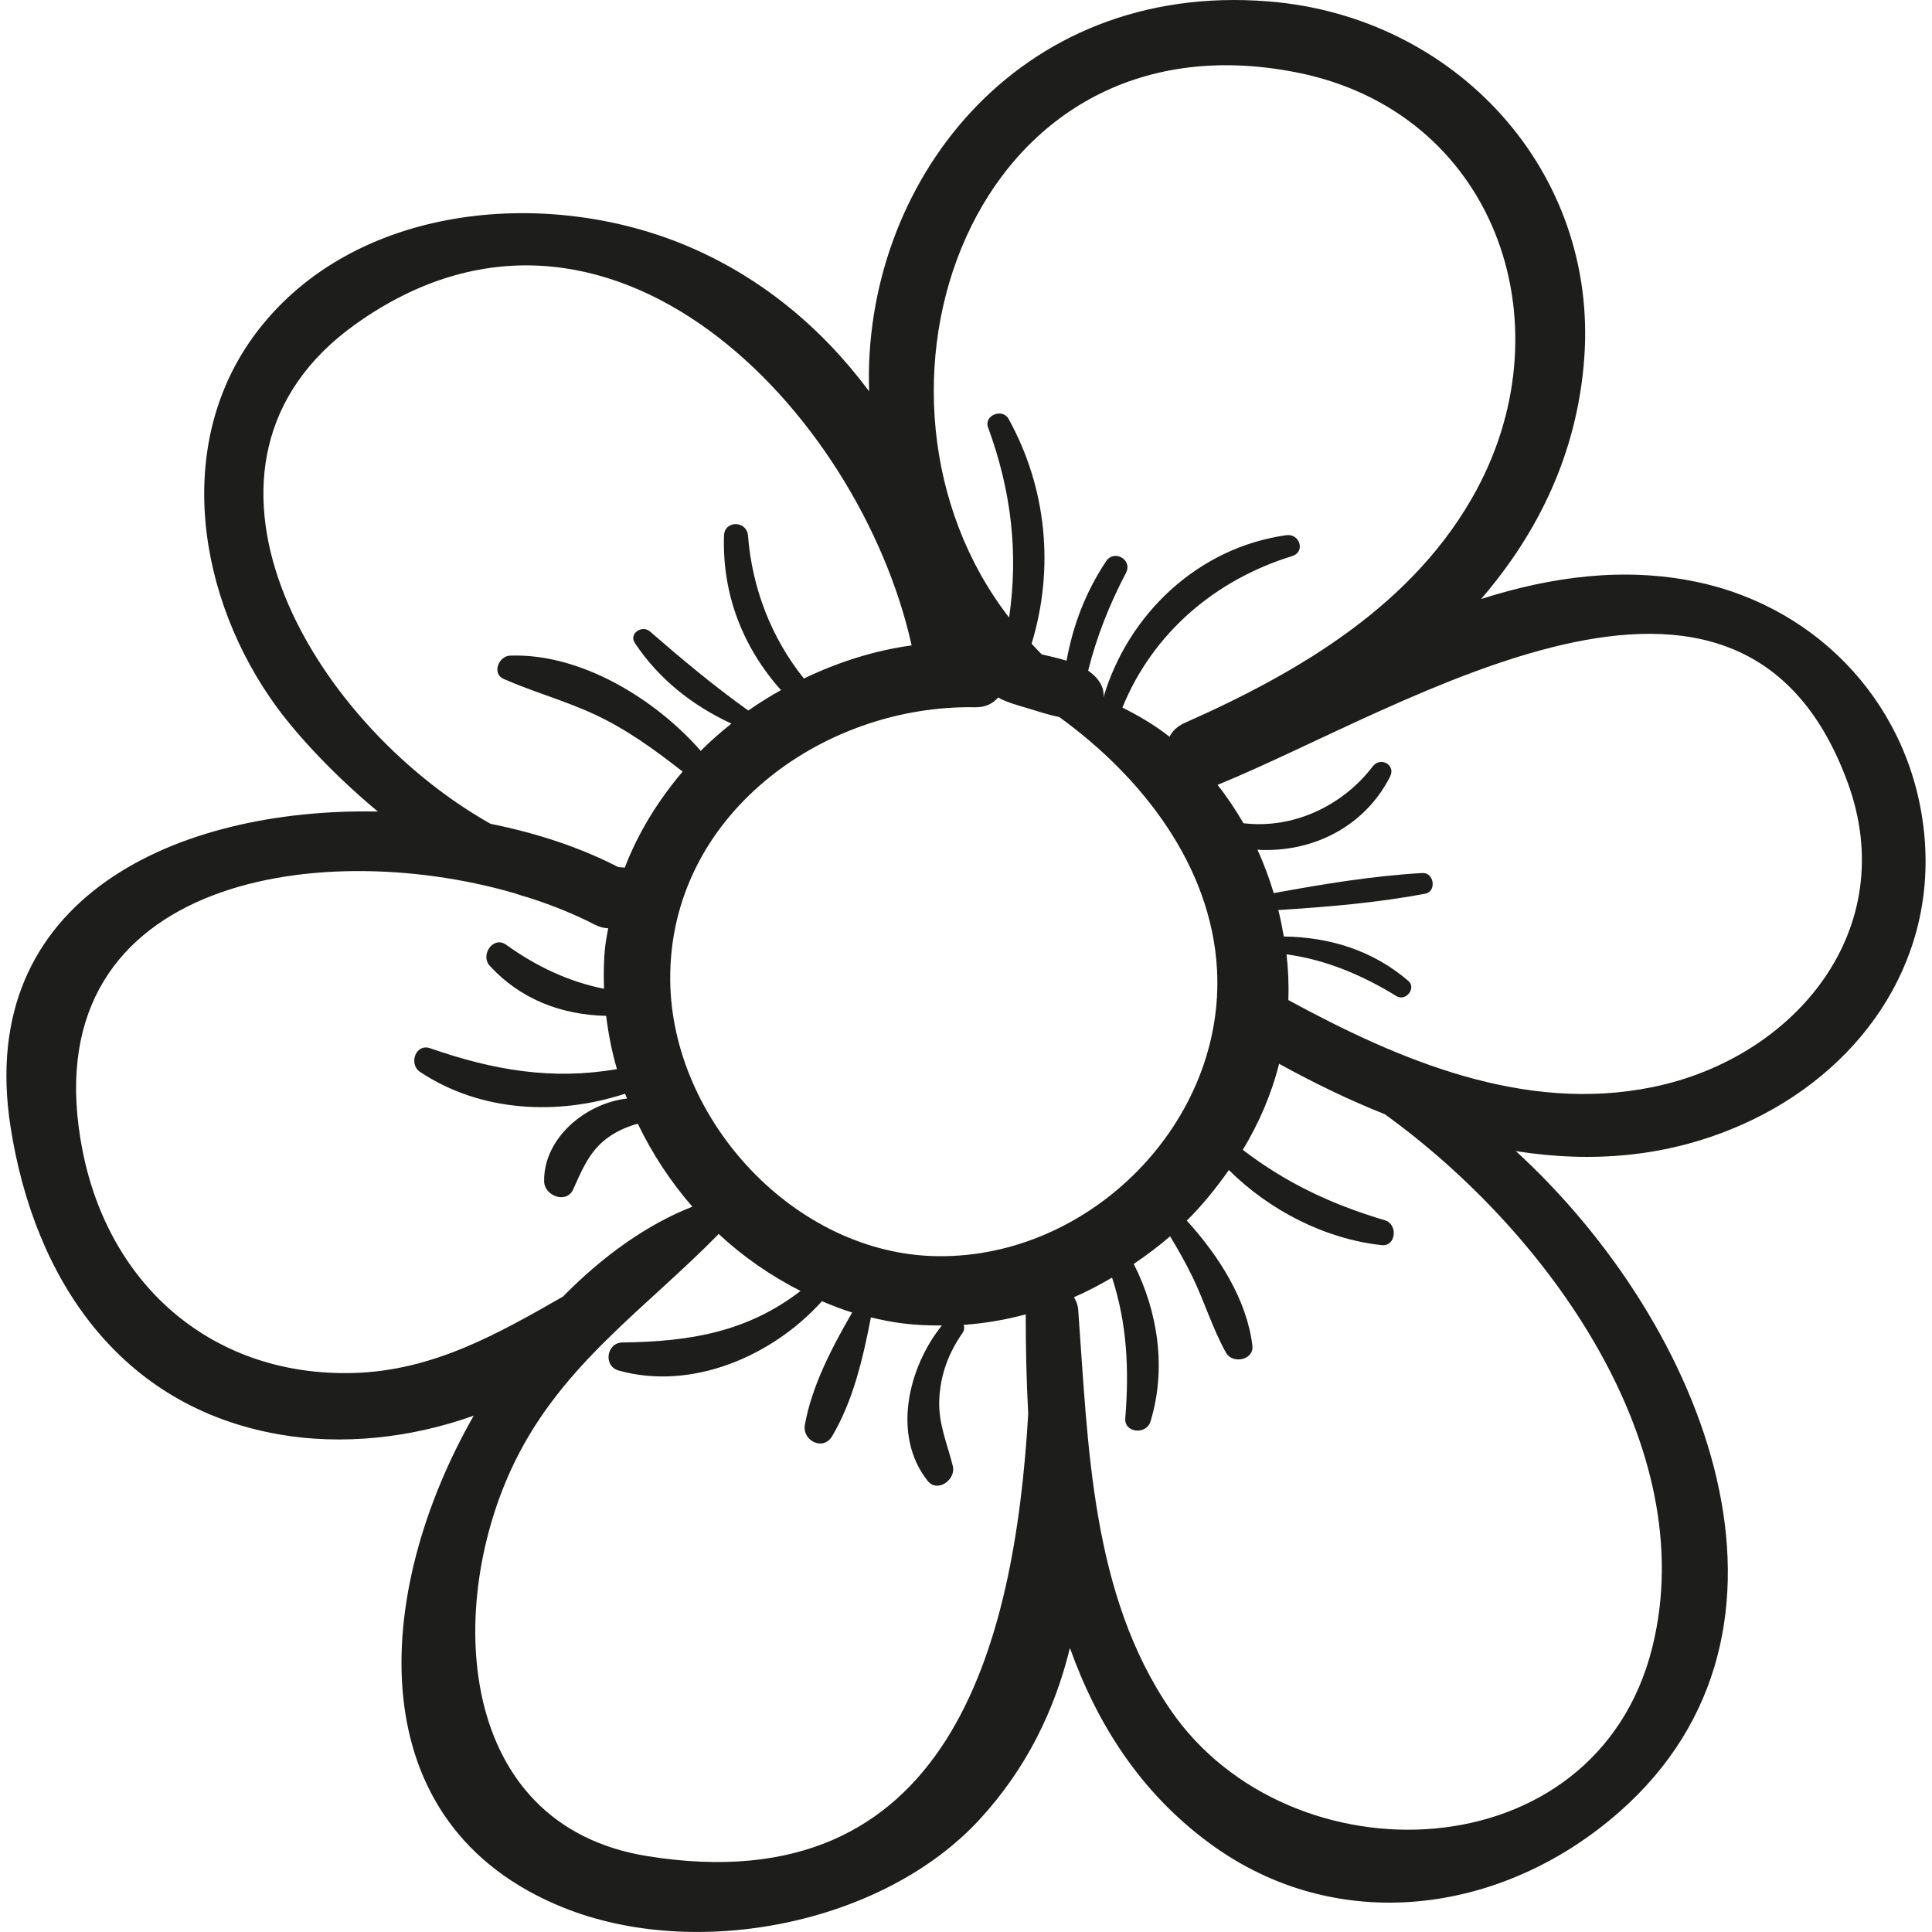 <?xml version="1.0" encoding="iso-8859-1"?>
<!-- Generator: Adobe Illustrator 18.0.0, SVG Export Plug-In . SVG Version: 6.00 Build 0)  -->
<!DOCTYPE svg PUBLIC "-//W3C//DTD SVG 1.1//EN" "http://www.w3.org/Graphics/SVG/1.1/DTD/svg11.dtd">
<svg version="1.1" id="Capa_1" xmlns="http://www.w3.org/2000/svg" xmlns:xlink="http://www.w3.org/1999/xlink" x="0px" y="0px"
	 viewBox="0 0 62.798 62.798" style="enable-background:new 0 0 62.798 62.798;" xml:space="preserve">
<g>
	<path style="fill:#1D1D1B;" d="M62.554,27.198c-0.365-4.156-3.362-7.441-7.416-8.286c-2.35-0.49-4.705-0.172-6.996,0.558
		c1.847-2.143,3.115-4.718,3.35-7.787C51.96,5.559,47.31,0.54,41.25,0.047c-8.246-0.671-13.233,5.999-13,12.672
		c-1.551-2.083-3.583-3.782-6.097-4.799c-4.517-1.829-10.644-1.262-13.788,2.847c-2.79,3.647-1.927,8.734,0.641,12.231
		c0.702,0.956,1.884,2.224,3.276,3.38C5.801,26.25-0.824,29.148,0.343,36.63c0.775,4.968,3.562,9.088,8.722,9.993
		c2.043,0.359,4.279,0.127,6.333-0.608c-3.3,5.777-3.781,13.294,2.912,15.989c4.314,1.737,10.382,0.547,13.524-2.857
		c1.537-1.666,2.448-3.566,2.943-5.58c0.881,2.464,2.283,4.682,4.524,6.336c4.148,3.062,9.536,2.332,13.332-1.006
		c6.733-5.921,2.833-15.803-3.361-21.481c2.442,0.385,4.932,0.214,7.357-0.864C60.378,34.888,62.922,31.386,62.554,27.198z
		 M42.155,2.356c6.386,1.269,8.813,8.055,5.839,13.568c-2.005,3.717-5.749,5.917-9.479,7.57c-0.25,0.111-0.412,0.271-0.501,0.454
		c-0.472-0.375-0.992-0.678-1.531-0.949c0.985-2.425,3.023-4.156,5.514-4.922c0.447-0.137,0.251-0.743-0.188-0.681
		c-2.848,0.398-5.133,2.544-5.941,5.267c0.011-0.117-0.002-0.24-0.059-0.367c-0.094-0.209-0.252-0.367-0.44-0.496
		c0.275-1.104,0.7-2.17,1.229-3.177c0.225-0.429-0.381-0.779-0.647-0.378c-0.67,1.009-1.075,2.083-1.283,3.231
		c-0.272-0.085-0.554-0.147-0.806-0.206c-0.116-0.112-0.221-0.232-0.331-0.348c0.745-2.439,0.496-5.058-0.75-7.309
		c-0.195-0.352-0.81-0.114-0.665,0.28c0.756,2.059,0.991,4.081,0.684,6.18C27.226,12.869,31.515,0.242,42.155,2.356z M11.551,10.541
		c8.182-5.844,16.398,2.854,18.081,10.437c-1.223,0.167-2.4,0.548-3.502,1.077c-1.062-1.325-1.684-2.942-1.817-4.643
		c-0.039-0.496-0.764-0.508-0.78,0c-0.061,1.91,0.613,3.63,1.852,5.019c-0.364,0.206-0.721,0.423-1.061,0.665
		c-1.118-0.797-2.163-1.672-3.199-2.572c-0.251-0.218-0.696,0.065-0.489,0.377c0.779,1.172,1.871,2.032,3.137,2.619
		c-0.347,0.279-0.684,0.57-0.996,0.886c-1.477-1.689-3.909-3.182-6.201-3.095c-0.366,0.014-0.599,0.584-0.205,0.757
		c0.968,0.425,1.993,0.706,2.951,1.151c1.045,0.485,1.963,1.153,2.866,1.861c-0.785,0.928-1.439,1.968-1.88,3.121
		c-0.071-0.005-0.143-0.011-0.215-0.018c-1.198-0.622-2.621-1.099-4.149-1.406C10.001,23.423,5.234,15.052,11.551,10.541z
		 M11.508,44.627c-4.51,0.134-7.939-2.757-8.822-7.214c-1.741-8.783,7.546-10.259,14.03-8.382c0.16,0.054,0.319,0.106,0.478,0.149
		c0.767,0.247,1.49,0.539,2.14,0.875c0.149,0.077,0.295,0.112,0.435,0.119c-0.033,0.195-0.075,0.387-0.097,0.587
		c-0.051,0.461-0.055,0.92-0.038,1.378c-1.157-0.228-2.222-0.741-3.183-1.431c-0.419-0.301-0.852,0.337-0.53,0.687
		c0.997,1.086,2.329,1.592,3.781,1.625c0.073,0.585,0.186,1.165,0.352,1.731c-2.104,0.363-4.01,0.039-6.074-0.679
		c-0.471-0.164-0.706,0.518-0.325,0.771c1.962,1.302,4.463,1.427,6.661,0.708c0.02,0.053,0.046,0.103,0.066,0.155
		c-1.365,0.158-2.721,1.3-2.695,2.699c0.009,0.465,0.726,0.737,0.943,0.256c0.254-0.563,0.488-1.14,0.966-1.555
		c0.332-0.289,0.722-0.465,1.135-0.582c0.466,0.971,1.063,1.883,1.773,2.698c-1.478,0.58-2.916,1.609-4.206,2.923
		C16.186,43.352,14.089,44.55,11.508,44.627z M21.042,60.332c-6.233-1.001-6.587-8.169-4.305-12.828
		c1.555-3.174,4.252-4.972,6.624-7.395c0.795,0.743,1.696,1.362,2.66,1.853c-1.729,1.33-3.585,1.647-5.788,1.674
		c-0.521,0.006-0.633,0.769-0.123,0.912c2.375,0.665,5-0.466,6.607-2.254c0.322,0.136,0.647,0.266,0.982,0.368
		c-0.662,1.146-1.302,2.366-1.537,3.644c-0.096,0.52,0.592,0.872,0.887,0.374c0.683-1.156,1.001-2.526,1.259-3.859
		c0.343,0.082,0.69,0.152,1.044,0.196c0.421,0.053,0.842,0.068,1.263,0.067c-1.1,1.363-1.627,3.583-0.464,5.048
		c0.323,0.407,0.927-0.041,0.82-0.477c-0.179-0.725-0.466-1.355-0.442-2.123c0.026-0.815,0.293-1.543,0.758-2.207
		c0.061-0.087,0.064-0.178,0.036-0.261c0.682-0.049,1.357-0.164,2.017-0.341c0.001,1.055,0.022,2.141,0.081,3.235
		C32.979,53.527,30.835,61.905,21.042,60.332z M30.455,40.831c-4.608-0.068-8.627-4.418-8.67-8.967
		c-0.051-5.346,4.955-8.969,9.915-8.875c0.34,0.007,0.579-0.127,0.744-0.318c0.275,0.157,0.615,0.247,0.955,0.348
		c0.312,0.092,0.67,0.218,1.028,0.285c2.708,1.957,4.933,4.84,5.129,8.177C39.846,36.441,35.461,40.904,30.455,40.831z
		 M53.708,53.54c-1.832,7.378-11.802,7.658-15.656,2.046c-2.597-3.782-2.679-8.614-3.006-13.012
		c-0.012-0.163-0.067-0.294-0.138-0.409c0.427-0.184,0.837-0.403,1.239-0.637c0.482,1.485,0.56,2.958,0.429,4.57
		c-0.039,0.483,0.685,0.544,0.818,0.111c0.521-1.69,0.258-3.554-0.543-5.125c0.41-0.278,0.808-0.575,1.182-0.899
		c0.26,0.428,0.506,0.865,0.725,1.314c0.393,0.81,0.656,1.689,1.095,2.474c0.208,0.372,0.911,0.235,0.855-0.232
		c-0.182-1.501-1.089-2.919-2.133-4.067c0.511-0.502,0.957-1.061,1.368-1.643c1.333,1.321,3.128,2.239,4.964,2.441
		c0.474,0.052,0.538-0.68,0.109-0.808c-1.767-0.525-3.232-1.228-4.62-2.289c0.524-0.868,0.931-1.806,1.18-2.798
		c1.106,0.611,2.258,1.171,3.438,1.641C50.346,40.066,55.321,47.042,53.708,53.54z M53.726,35.333
		c-4.191,0.86-8.251-0.871-11.85-2.827c0.019-0.501-0.003-0.997-0.059-1.486c1.285,0.175,2.47,0.679,3.574,1.358
		c0.3,0.184,0.66-0.259,0.383-0.497c-1.151-0.987-2.546-1.421-4.045-1.441c-0.05-0.289-0.107-0.576-0.178-0.86
		c1.605-0.102,3.189-0.233,4.773-0.53c0.378-0.071,0.294-0.696-0.091-0.673c-1.634,0.095-3.225,0.359-4.831,0.653
		c-0.149-0.483-0.319-0.957-0.531-1.41c1.761,0.104,3.476-0.728,4.312-2.377c0.195-0.385-0.314-0.659-0.565-0.33
		c-0.983,1.289-2.594,2.04-4.2,1.845c-0.254-0.435-0.531-0.855-0.843-1.246c6.152-2.513,16.981-9.619,20.48-0.082
		C61.81,30.208,58.353,34.383,53.726,35.333z"/>
</g>
<g>
</g>
<g>
</g>
<g>
</g>
<g>
</g>
<g>
</g>
<g>
</g>
<g>
</g>
<g>
</g>
<g>
</g>
<g>
</g>
<g>
</g>
<g>
</g>
<g>
</g>
<g>
</g>
<g>
</g>
</svg>
